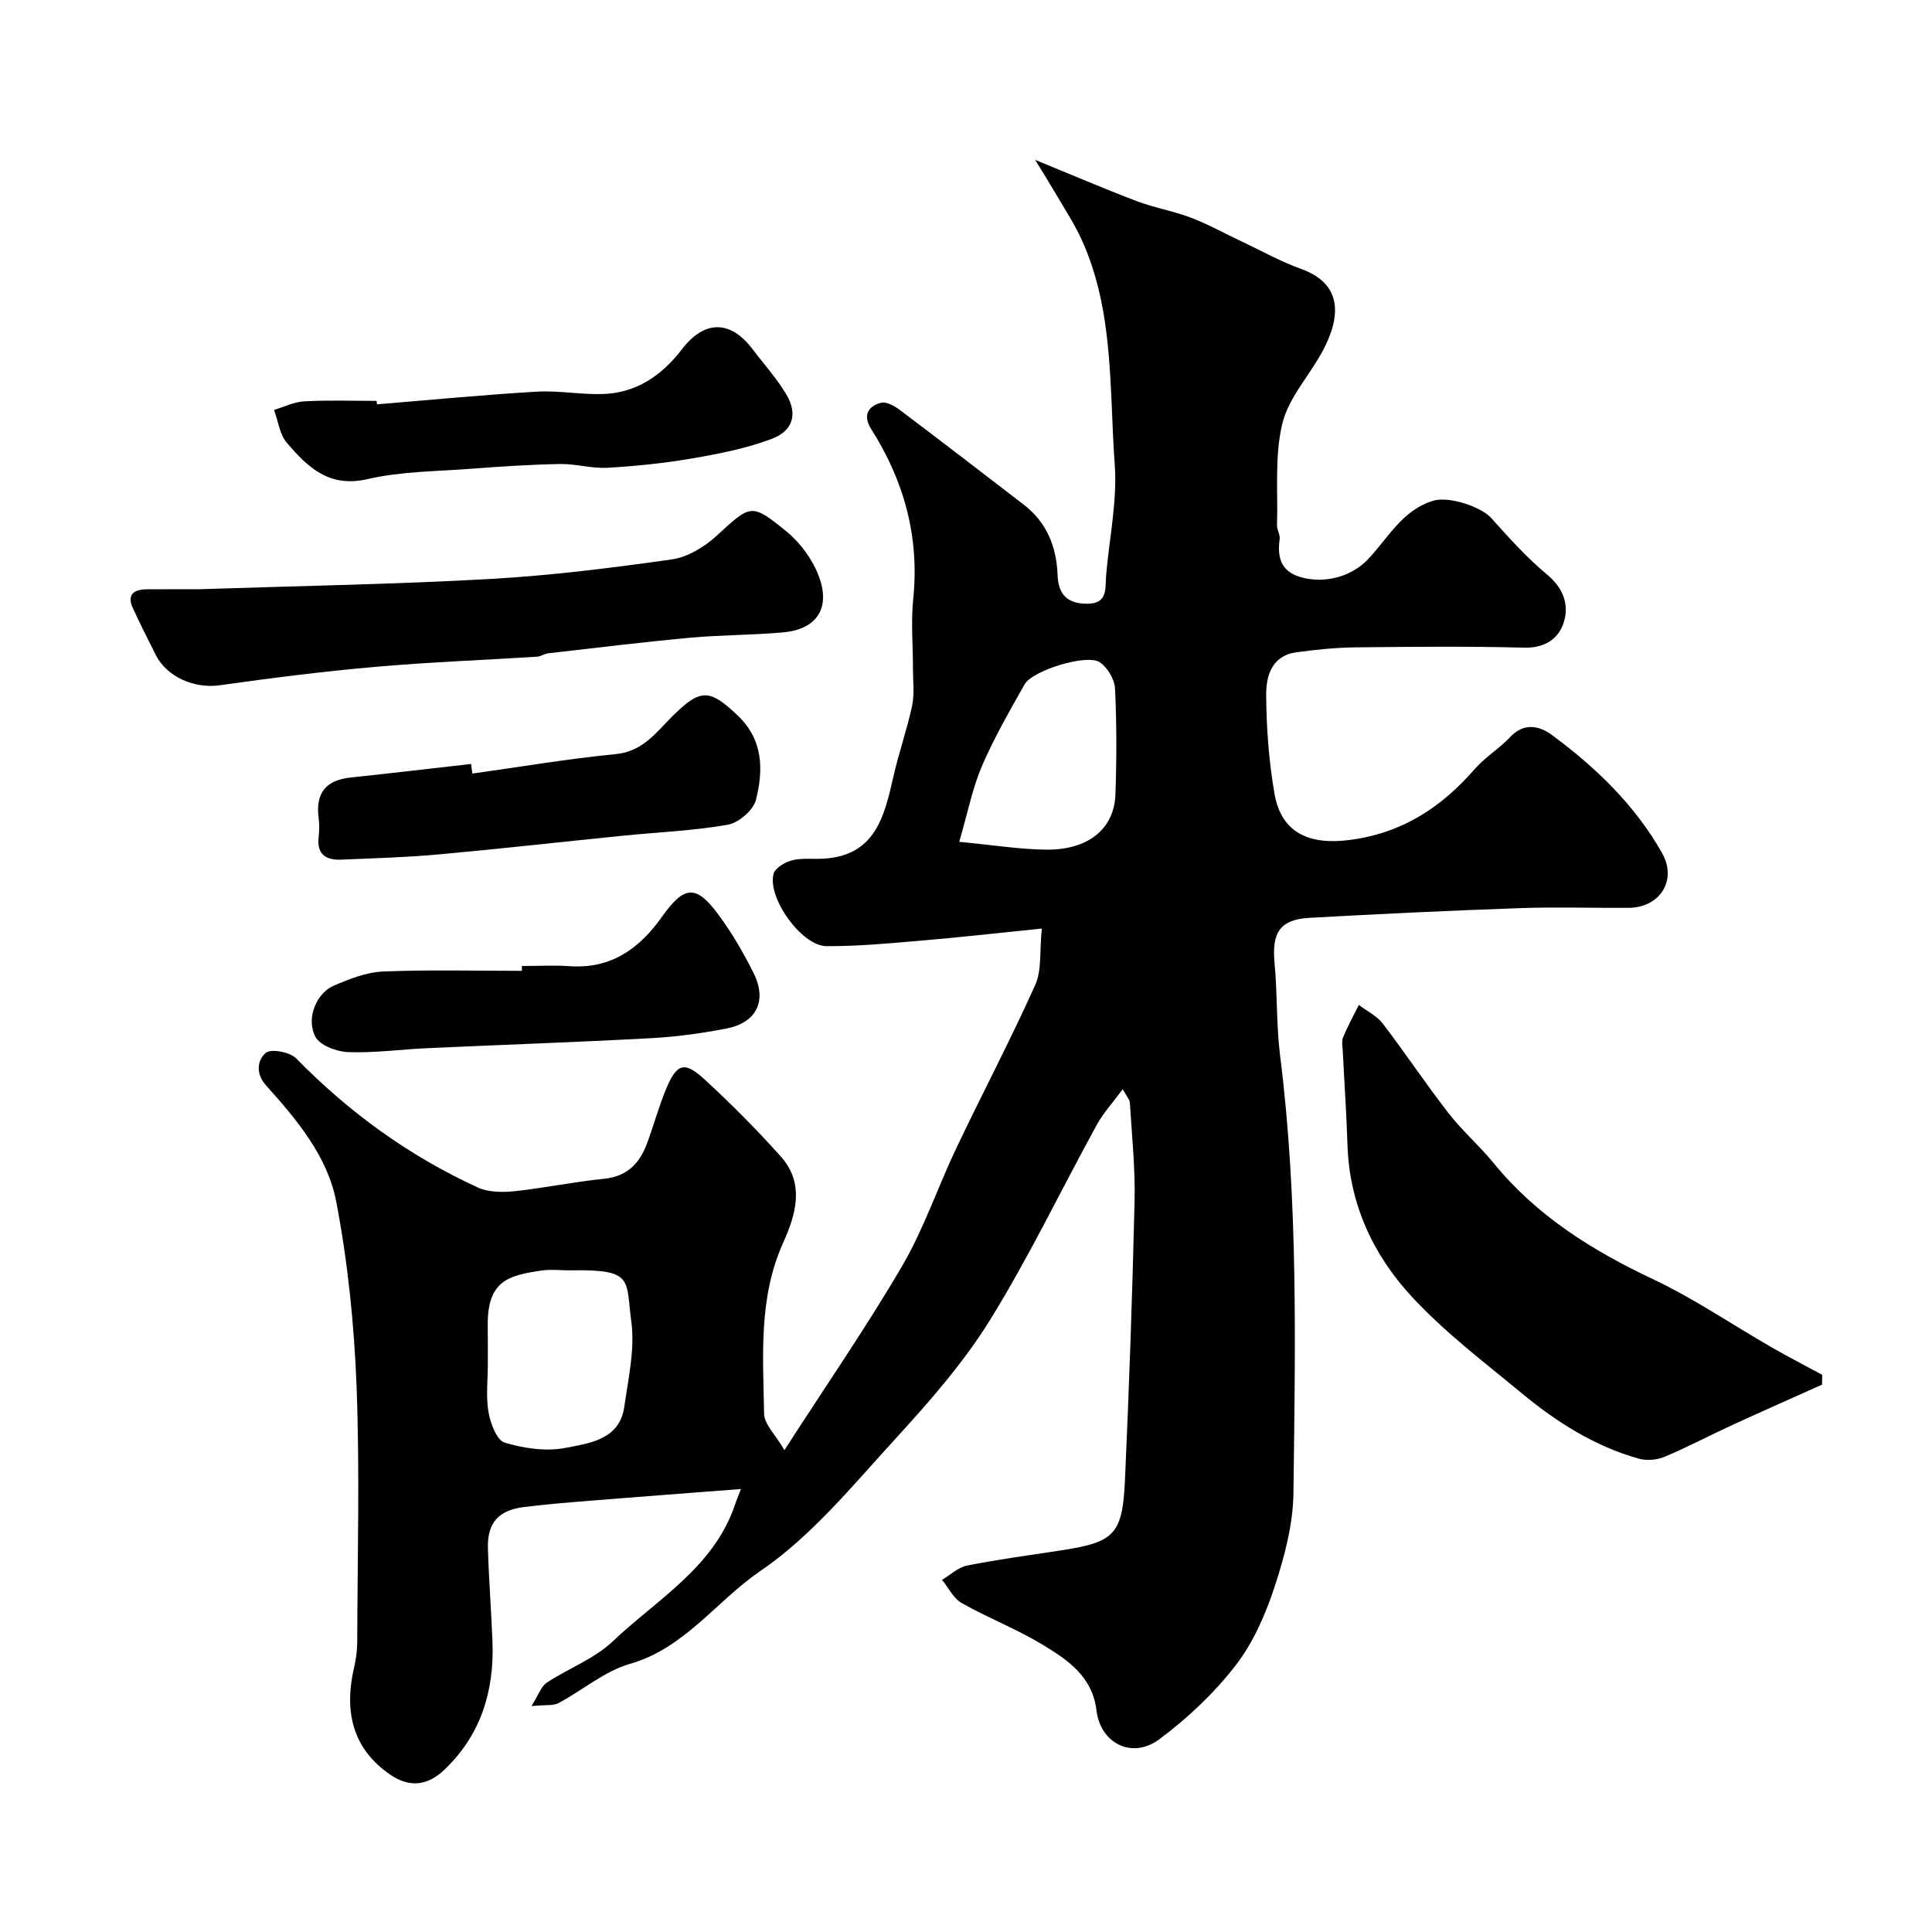 <svg enable-background="new 0 0 400 400" viewBox="0 0 400 400" xmlns="http://www.w3.org/2000/svg"><g fill="#010100"><path d="m162.41 300.23c8.84-13.73 17.11-25.68 24.41-38.2 4.48-7.68 7.35-16.28 11.19-24.35 5.37-11.29 11.21-22.37 16.33-33.77 1.37-3.06.87-6.96 1.36-11.66-9.35.95-17.33 1.85-25.34 2.53-6.41.55-12.85 1.14-19.27 1.11-5.1-.03-12.27-10.01-10.93-14.98.33-1.22 2.36-2.41 3.81-2.79 2.04-.52 4.29-.22 6.44-.34 10.84-.58 12.69-8.78 14.58-17.08 1.11-4.89 2.8-9.66 3.85-14.57.51-2.41.18-5 .18-7.52.01-4.86-.44-9.77.05-14.58 1.32-12.83-1.87-24.43-8.69-35.18-1.74-2.74-.78-4.71 2.01-5.46 1.09-.29 2.77.64 3.86 1.45 8.63 6.5 17.18 13.09 25.74 19.67 4.75 3.66 6.75 8.72 6.97 14.51.15 4.08 2.03 5.96 6.09 5.98 4.39.02 3.73-3.18 3.96-5.89.65-7.67 2.34-15.42 1.78-23-1.14-15.6-.11-31.64-6.82-46.43-1.52-3.35-3.58-6.46-5.44-9.66-1.2-2.06-2.47-4.08-4.21-6.92 7.68 3.14 14.31 5.99 21.05 8.55 3.63 1.38 7.53 2.02 11.16 3.4 3.62 1.38 7.04 3.29 10.56 4.95 4.09 1.93 8.08 4.17 12.32 5.69 8.3 2.99 8.35 9.45 4.61 16.65-2.7 5.2-7.17 9.84-8.51 15.3-1.65 6.72-.9 14.03-1.12 21.09-.03.95.67 1.95.55 2.86-.58 4.28.49 7.12 5.26 8.13 4.88 1.02 9.86-.64 12.91-3.81 4.22-4.39 7.17-10.29 13.62-12.24 3.27-.99 9.92 1.26 12 3.57 3.66 4.07 7.35 8.21 11.55 11.69 3.46 2.86 4.65 6.38 3.44 10.05-1.08 3.27-3.9 5.22-8.11 5.11-11.66-.3-23.33-.19-35-.06-4.1.05-8.21.47-12.28 1.03-4.99.69-6.21 4.9-6.18 8.74.04 6.87.55 13.81 1.73 20.57 1.42 8.1 7.21 10.63 15.61 9.53 10.83-1.42 18.91-6.73 25.83-14.67 2.15-2.46 5.08-4.22 7.32-6.61 2.91-3.1 6.09-2.36 8.72-.41 9.07 6.71 17.16 14.49 22.76 24.41 3.18 5.65-.46 11.3-6.96 11.34-7.5.05-15.01-.21-22.5.06-14.53.51-29.05 1.2-43.57 2.01-6.09.34-7.8 3.08-7.21 9.32.61 6.41.35 12.91 1.16 19.29 3.79 30.05 3.11 60.25 2.76 90.41-.08 6.53-1.85 13.23-3.91 19.49-1.89 5.74-4.45 11.61-8.12 16.33-4.45 5.73-9.93 10.91-15.77 15.24-5.62 4.17-12.16.83-12.98-5.96-.85-7.12-6.07-10.57-11.33-13.73-5.31-3.2-11.18-5.47-16.59-8.53-1.71-.97-2.73-3.17-4.06-4.8 1.72-1.02 3.34-2.6 5.19-2.96 6.39-1.27 12.87-2.14 19.32-3.12 11.19-1.7 12.86-3.24 13.37-14.72.86-19.19 1.53-38.39 1.98-57.6.16-6.77-.56-13.56-.97-20.34-.04-.72-.7-1.4-1.48-2.85-2.02 2.75-4.03 4.93-5.41 7.45-7.39 13.46-14.03 27.38-22.11 40.41-5.49 8.84-12.52 16.85-19.58 24.57-8.82 9.63-17.33 20.11-27.94 27.34-9.1 6.2-15.61 15.96-26.99 19.22-5.26 1.51-9.81 5.46-14.78 8.12-1.07.57-2.57.32-5.61.62 1.47-2.32 1.99-4.06 3.16-4.84 4.48-2.97 9.83-4.92 13.64-8.54 9.26-8.78 21.11-15.4 25.44-28.6.19-.57.43-1.13 1.13-2.96-10.81.83-20.78 1.57-30.75 2.38-4.74.38-9.49.77-14.21 1.35-5.22.65-7.56 3.28-7.42 8.48.18 6.46.69 12.9.94 19.35.4 10.29-2.43 19.47-10.08 26.67-3.3 3.1-7 3.72-11.15.86-7.15-4.93-9.72-12.21-7.43-22.08.41-1.75.65-3.57.66-5.36.05-17.67.54-35.35-.14-52.99-.49-12.76-1.81-25.6-4.2-38.13-1.79-9.4-8.17-17.01-14.53-24.09-2.32-2.58-1.69-5.36-.08-6.74 1.06-.92 5.02-.19 6.31 1.14 10.96 11.2 23.41 20.22 37.62 26.73 2.21 1.01 5.12 1.02 7.63.76 6.17-.65 12.27-1.95 18.44-2.56 4.79-.47 7.39-3.15 8.93-7.28 1.42-3.8 2.47-7.75 4.04-11.49 2.14-5.08 3.74-5.61 7.76-1.93 5.57 5.1 10.92 10.49 15.95 16.12 4.96 5.57 3.09 11.98.48 17.76-5.18 11.47-4.17 23.53-3.97 35.5.05 2.14 2.3 4.23 4.21 7.49zm-61.41-17.82c0 3.33-.42 6.74.14 9.97.4 2.31 1.71 5.8 3.35 6.3 4 1.2 8.61 1.88 12.64 1.08 4.94-.98 11.16-1.66 12.13-8.54.82-5.83 2.22-11.87 1.45-17.55-1.18-8.7.62-10.87-12.26-10.66-2.16.04-4.37-.27-6.49.06-6.75 1.02-11.06 2.11-10.98 11.36.04 2.65.02 5.31.02 7.98zm97.6-108.12c7.2.68 12.68 1.59 18.17 1.62 8.61.04 13.93-4.35 14.17-11.45.25-7.3.27-14.64-.09-21.93-.09-1.9-1.57-4.36-3.16-5.42-2.69-1.79-13.94 1.7-15.56 4.58-3.12 5.53-6.31 11.07-8.82 16.89-1.95 4.52-2.89 9.46-4.71 15.71z"/><path d="m377.24 286.67c-6.17 2.77-12.35 5.5-18.49 8.32-4.72 2.17-9.32 4.61-14.1 6.62-1.58.66-3.72.85-5.36.39-9.09-2.55-16.95-7.53-24.14-13.47-7.86-6.5-16.1-12.73-22.97-20.19-7.94-8.63-12.83-19.17-13.2-31.33-.2-6.43-.65-12.86-.97-19.29-.05-1-.28-2.12.07-2.97.94-2.29 2.15-4.47 3.25-6.69 1.68 1.28 3.74 2.26 4.97 3.88 4.66 6.09 8.91 12.5 13.62 18.55 2.82 3.64 6.37 6.7 9.29 10.28 8.91 10.93 20.38 18.1 33 24.06 8.52 4.02 16.39 9.41 24.59 14.12 3.44 1.98 6.97 3.8 10.46 5.69-.01.67-.02 1.35-.02 2.03z"/><path d="m40.99 122c21.45-.71 40.99-1.03 60.48-2.13 12.58-.71 25.13-2.28 37.62-4.05 3.27-.46 6.73-2.57 9.24-4.86 7.12-6.51 7.15-6.95 14.61-.83 2.86 2.35 5.35 5.81 6.63 9.28 2.44 6.61-.57 10.91-7.46 11.52-6.41.57-12.87.52-19.28 1.11-9.79.9-19.55 2.1-29.32 3.22-.8.09-1.55.65-2.34.7-11.18.71-22.38 1.13-33.53 2.11-10.76.95-21.49 2.3-32.18 3.81-5.1.72-10.86-1.63-13.21-6.28-1.61-3.18-3.21-6.38-4.71-9.61-1.36-2.94.18-3.96 2.89-3.98 4.17-.03 8.33-.01 10.56-.01z"/><path d="m78.04 83.71c11-.9 21.98-1.96 33-2.62 4.54-.27 9.14.62 13.71.49 7.02-.2 12.3-3.87 16.46-9.3 4.65-6.06 10.02-6.03 14.59 0 2.36 3.12 5.04 6.07 7.02 9.42 2.36 4 1.41 7.5-3.08 9.18-5.25 1.97-10.88 3.08-16.44 4.03-5.79 1-11.68 1.6-17.56 1.94-3.23.18-6.51-.84-9.76-.78-6.14.11-12.28.51-18.41.98-7.2.55-14.55.54-21.52 2.15-7.98 1.84-12.38-2.54-16.66-7.51-1.5-1.75-1.8-4.53-2.65-6.83 2.09-.62 4.16-1.66 6.28-1.77 4.97-.27 9.97-.09 14.96-.09.02.24.04.47.06.71z"/><path d="m97.8 160.16c9.89-1.38 19.76-3.06 29.69-4.03 5.62-.55 8.37-4.51 11.77-7.89 5.79-5.75 7.66-5.6 13.4-.18 5.39 5.09 5.41 11.31 3.86 17.52-.53 2.14-3.58 4.77-5.84 5.17-7.09 1.26-14.36 1.53-21.56 2.26-12.74 1.28-25.46 2.72-38.21 3.88-6.74.61-13.53.81-20.3 1.09-3.12.13-5.06-1.1-4.64-4.67.15-1.32.17-2.68 0-3.99-.67-5.1 1.49-7.8 6.6-8.34 8.33-.88 16.64-1.87 24.96-2.81.09.66.18 1.33.27 1.99z"/><path d="m108.05 200c3.33 0 6.67-.19 9.98.04 8.5.58 14.36-3.66 18.98-10.17 4.63-6.53 7.06-6.82 11.72-.52 2.79 3.77 5.19 7.9 7.29 12.1 2.86 5.76.64 10.28-5.64 11.5-5.11.99-10.31 1.71-15.51 1.99-15.5.84-31.01 1.37-46.51 2.08-5.43.25-10.86 1.01-16.27.81-2.38-.09-5.85-1.38-6.8-3.19-1.98-3.76.21-9.03 3.82-10.57 3.24-1.39 6.76-2.79 10.2-2.93 9.57-.39 19.16-.14 28.75-.14 0-.33-.01-.66-.01-1z"/></g></svg>
